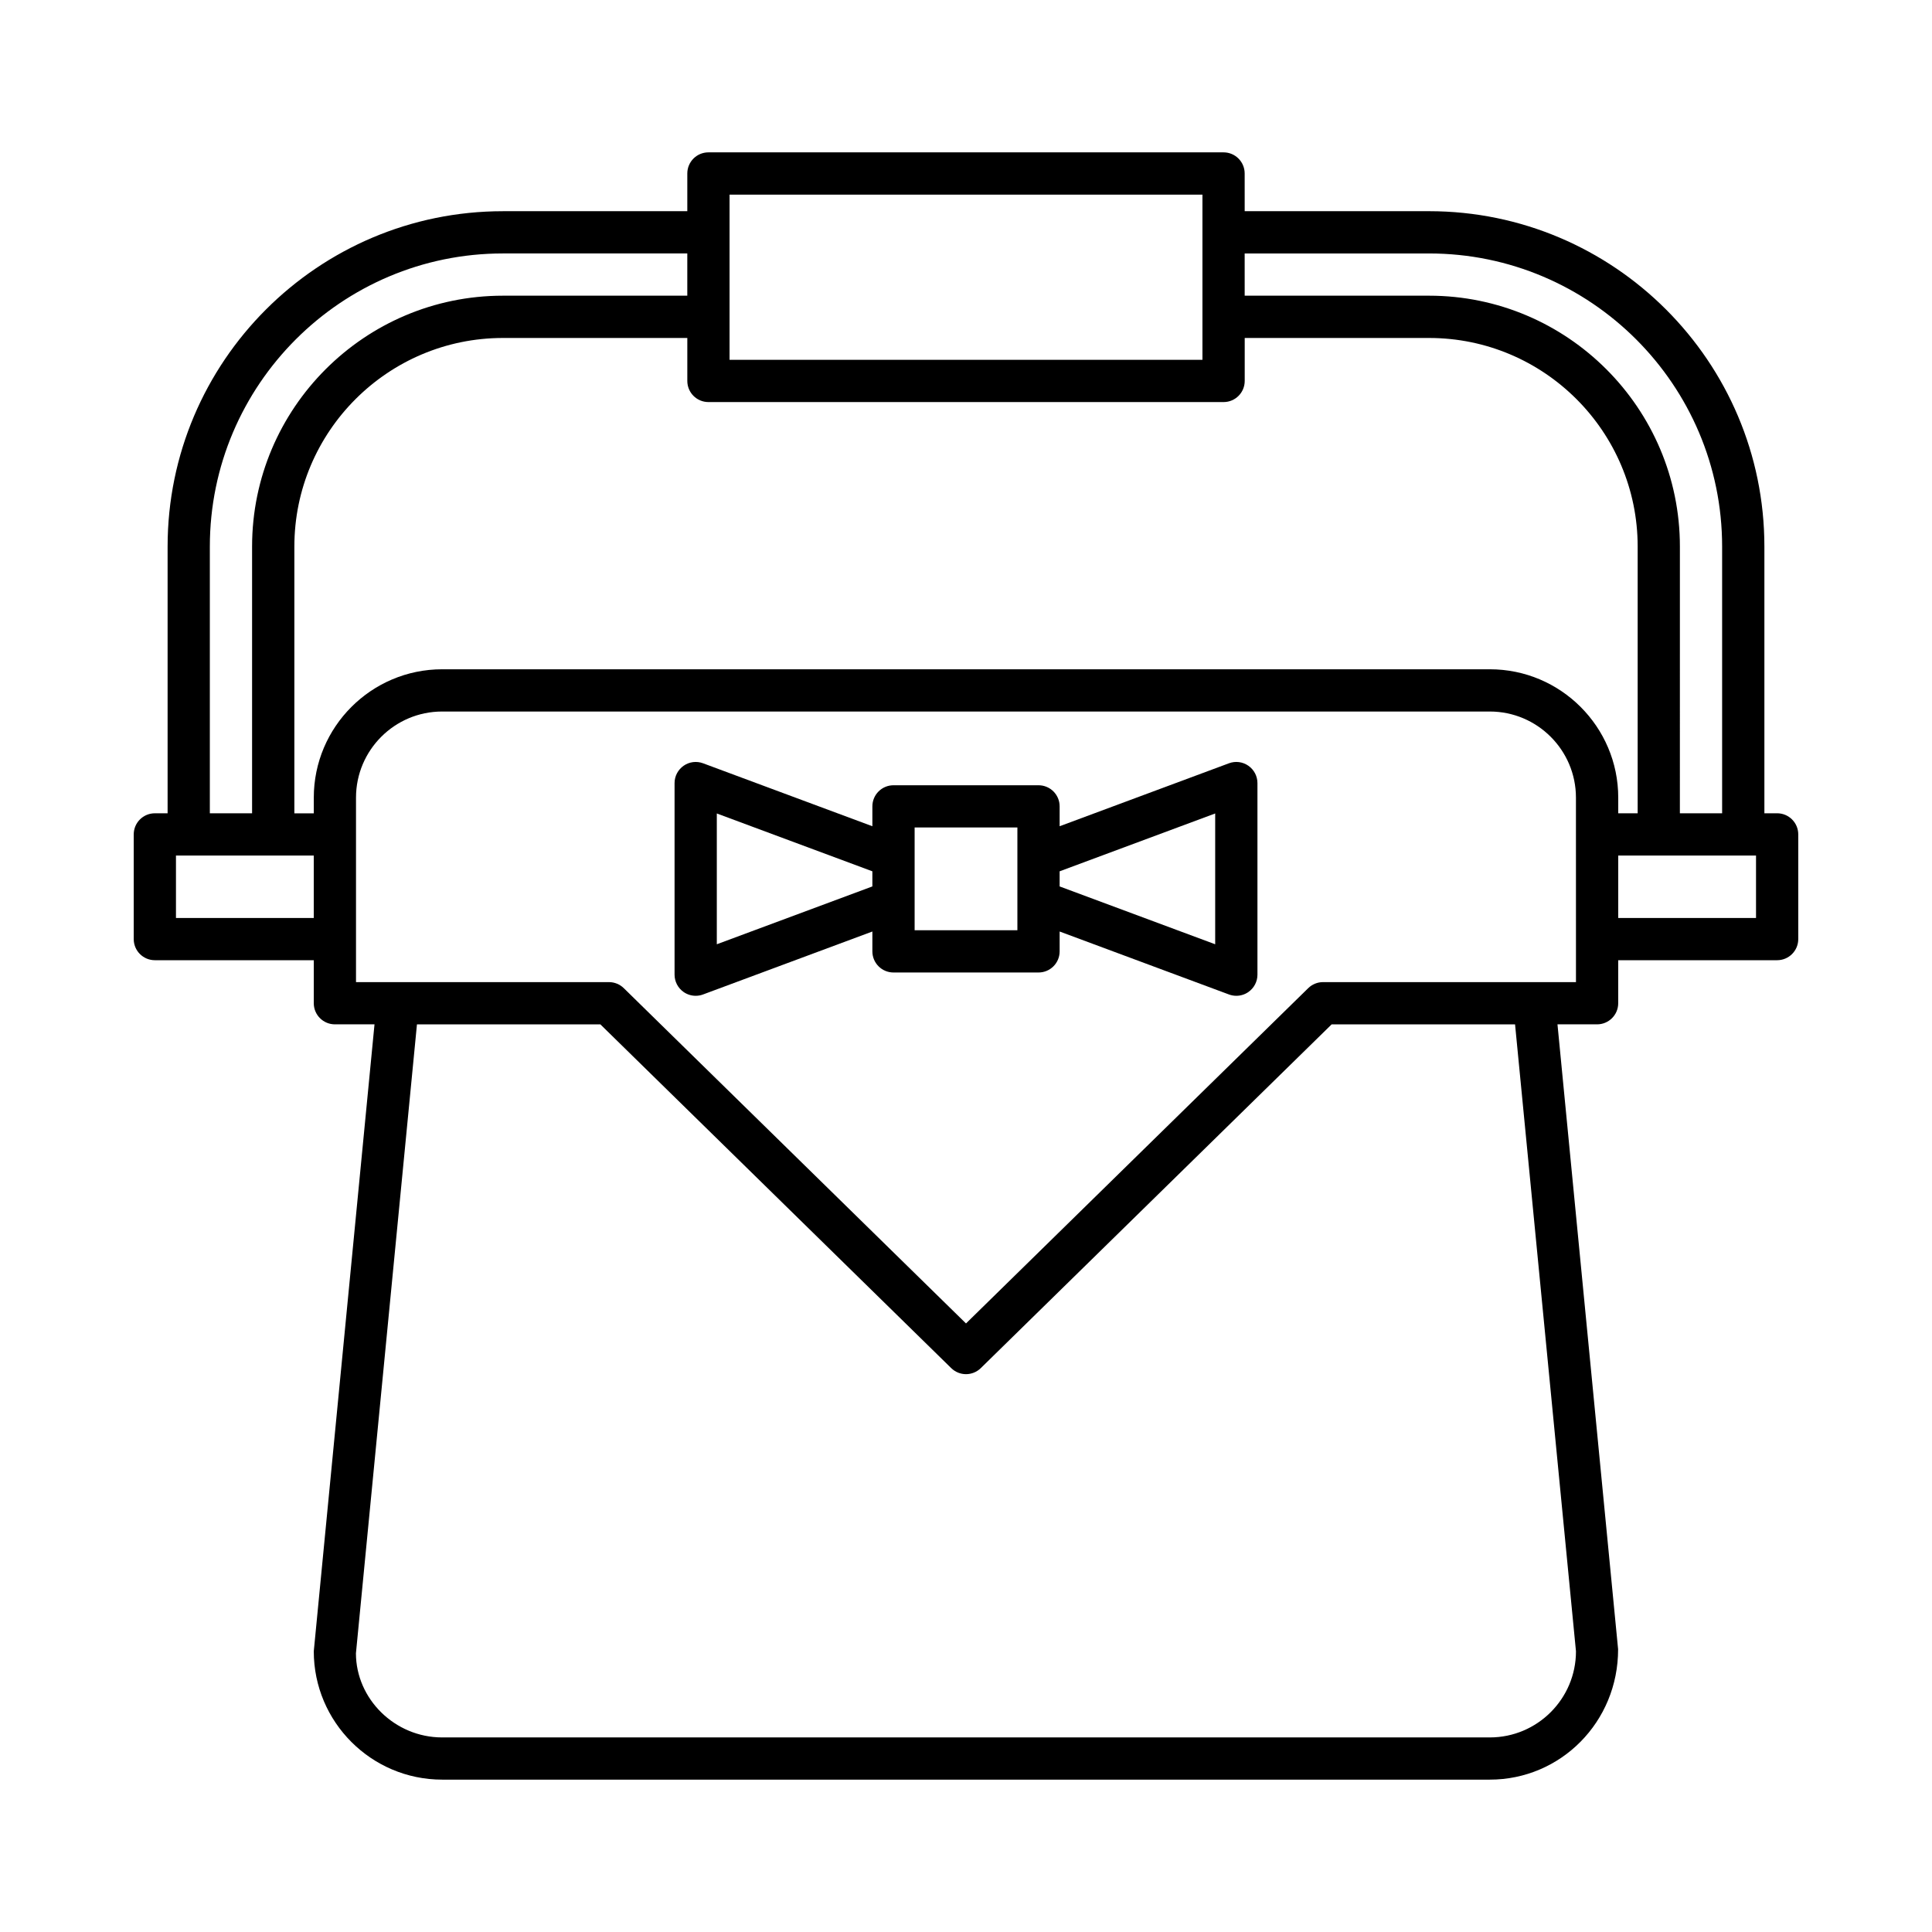 <?xml version="1.0" encoding="UTF-8"?>
<!-- Uploaded to: SVG Repo, www.svgrepo.com, Generator: SVG Repo Mixer Tools -->
<svg fill="#000000" width="800px" height="800px" version="1.1" viewBox="144 144 512 512" xmlns="http://www.w3.org/2000/svg">
 <g>
  <path d="m614.96 359.53h-3.379v-70.695c0-49.004-39.863-88.867-88.867-88.867h-48.859l-0.004-9.992c0-3.094-2.504-5.598-5.598-5.598h-136.51c-3.094 0-5.598 2.504-5.598 5.598v9.996h-48.859c-49.004 0-88.867 39.863-88.867 88.867v70.695l-3.379-0.004c-3.094 0-5.598 2.504-5.598 5.598v27.738c0 3.094 2.504 5.598 5.598 5.598h42.117v11.398c0 3.094 2.504 5.598 5.598 5.598h10.496l-16.094 166.14c0 18.758 15.262 34.02 34.023 34.02h277.64c18.762 0 34.023-15.262 33.996-34.559l-16.066-165.6h10.496c3.094 0 5.598-2.504 5.598-5.598v-11.398h42.117c3.094 0 5.598-2.504 5.598-5.598v-27.738c0-3.098-2.504-5.602-5.598-5.602zm-141.11-148.36h48.859c42.824 0 77.672 34.844 77.672 77.672v70.695h-11.195l0.004-70.699c0-36.652-29.82-66.477-66.477-66.477h-48.859zm-136.51-15.594h125.32v43.773h-125.32zm-137.73 93.262c0-42.824 34.844-77.672 77.672-77.672h48.859v11.195h-48.859c-36.652 0-66.477 29.82-66.477 66.477v70.695h-11.195zm27.539 98.434h-36.516v-16.543h36.516zm334.5 194.34c0 12.586-10.238 22.824-22.828 22.824h-277.64c-12.59 0-22.828-10.238-22.855-22.281l16.172-166.68h48.613l92.973 91.09c1.09 1.066 2.504 1.602 3.918 1.602 1.414 0 2.832-0.535 3.918-1.602l92.973-91.09h48.613zm0-177.34h-67.043c-1.465 0-2.871 0.574-3.918 1.602l-90.688 88.852-90.688-88.852c-1.051-1.027-2.453-1.602-3.918-1.602h-67.047v-48.887c0-12.586 10.238-22.824 22.828-22.824h277.64c12.59 0 22.828 10.238 22.828 22.824zm-22.828-82.906h-277.64c-18.762 0-34.023 15.262-34.023 34.02v4.156h-5.148v-70.699c0-30.48 24.797-55.277 55.277-55.277h48.859v11.387c0 3.094 2.504 5.598 5.598 5.598h136.52c3.094 0 5.598-2.504 5.598-5.598v-11.387h48.859c30.48 0 55.277 24.797 55.277 55.277v70.695h-5.148v-4.156c0.004-18.754-15.258-34.016-34.02-34.016zm70.543 65.91h-36.516v-16.543h36.516z"/>
  <path d="m474.83 346.93c-1.508-1.051-3.426-1.297-5.144-0.652l-44.871 16.684v-5.262c0-3.094-2.504-5.598-5.598-5.598h-38.43c-3.094 0-5.598 2.504-5.598 5.598v5.262l-44.871-16.684c-1.727-0.641-3.644-0.395-5.144 0.652-1.508 1.051-2.406 2.766-2.406 4.598v50.77c0 1.832 0.898 3.547 2.406 4.598 0.953 0.66 2.066 1 3.191 1 0.656 0 1.316-0.113 1.953-0.352l44.871-16.684v5.262c0 3.094 2.504 5.598 5.598 5.598h38.43c3.094 0 5.598-2.504 5.598-5.598v-5.262l44.871 16.684c0.633 0.234 1.297 0.352 1.953 0.352 1.125 0 2.246-0.34 3.191-1 1.508-1.051 2.406-2.766 2.406-4.598v-50.77c-0.004-1.832-0.898-3.551-2.406-4.598zm-99.645 31.984-41.223 15.328v-34.664l41.223 15.328zm38.434 11.609h-27.234v-27.23h27.234zm52.418 3.719-41.223-15.328v-4.008l41.223-15.328z"/>
 </g>
</svg>